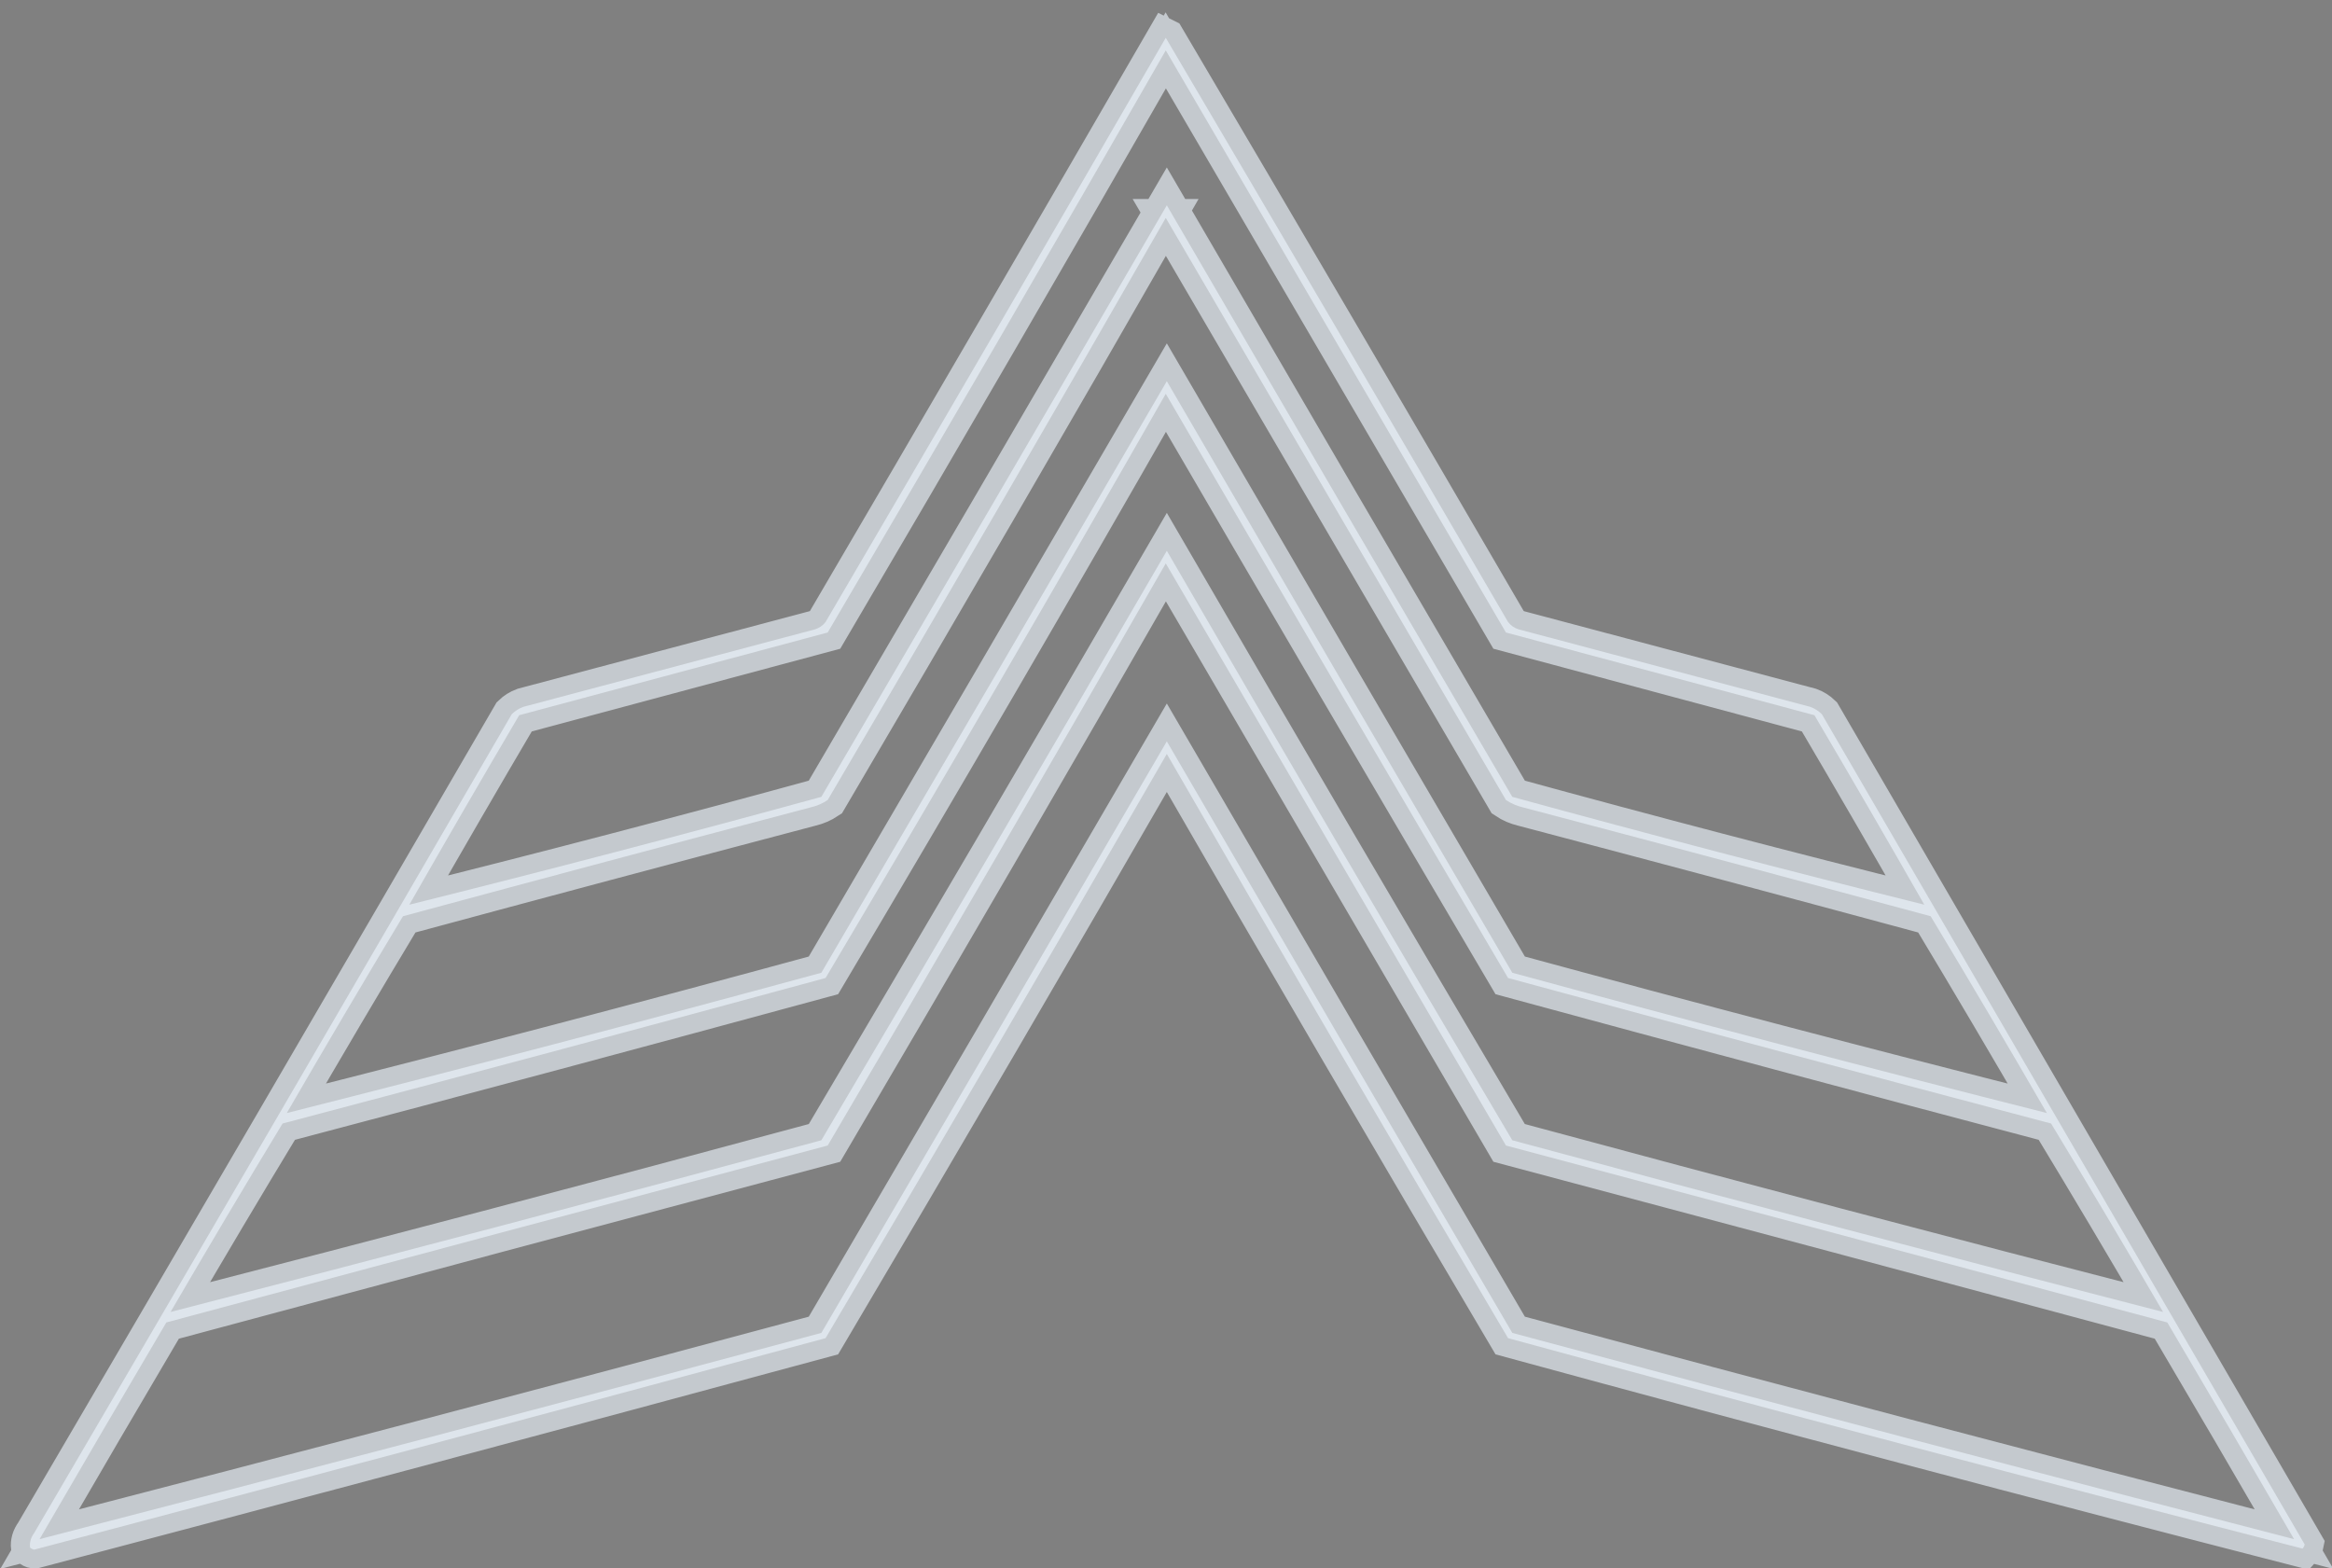 <?xml version="1.0" encoding="UTF-8" standalone="no"?>
<svg
   version="1.1"
   width="613.633"
   height="412.726"
   style="clip-rule:evenodd;fill-rule:evenodd;image-rendering:optimizeQuality;shape-rendering:geometricPrecision;text-rendering:geometricPrecision"
   id="svg3"
   sodipodi:docname="adantor_logo.svg"
   inkscape:version="1.3.1 (9b9bdc1480, 2023-11-25, custom)"
   xmlns:inkscape="http://www.inkscape.org/namespaces/inkscape"
   xmlns:sodipodi="http://sodipodi.sourceforge.net/DTD/sodipodi-0.dtd"
   xmlns="http://www.w3.org/2000/svg"
   xmlns:svg="http://www.w3.org/2000/svg">
  <rect width="100%" height="100%" fill="#808080" stroke="none"/>
  <defs
     id="defs3">
    <linearGradient
       id="swatch3"
       inkscape:swatch="solid">
      <stop
         style="stop-color:#3c7081;stop-opacity:1;"
         offset="0"
         id="stop3" />
    </linearGradient>
  </defs>
  <sodipodi:namedview
     id="namedview3"
     pagecolor="#505050"
     bordercolor="#ffffff"
     borderopacity="1"
     inkscape:showpageshadow="0"
     inkscape:pageopacity="0"
     inkscape:pagecheckerboard="1"
     inkscape:deskcolor="#505050"
     inkscape:clip-to-page="false"
     shape-rendering="auto"
     inkscape:zoom="1.18"
     inkscape:cx="325"
     inkscape:cy="258.47458"
     inkscape:window-width="1854"
     inkscape:window-height="1011"
     inkscape:window-x="66"
     inkscape:window-y="32"
     inkscape:window-maximized="1"
     inkscape:current-layer="svg3" />
  <g
     id="g1"
     style="fill:#eef7ff;fill-opacity:1;stroke:#eef7ff;stroke-width:18.078;stroke-dasharray:none;stroke-opacity:1"
     transform="matrix(0.556,0,0,0.551,-168.903,-12.915)">
    <path
       style="opacity:0.617;fill:#eef7ff;fill-opacity:1;stroke:#eef7ff;stroke-width:18.078;stroke-dasharray:none;stroke-opacity:1"
       fill="#000000"
       d="m 855.5,41.5 c 54.226,92.773 108.226,185.773 162,279 1.3,1.701 2.97,2.868 5,3.5 46,12.333 92,24.667 138,37 2.08,0.778 3.92,1.945 5.5,3.5 76.22,132.197 152.38,264.363 228.5,396.5 -0.14,0.772 -0.48,1.439 -1,2 -125.51,-32.545 -250.84,-66.045 -376,-100.5 -54.338,-92.673 -108.172,-185.673 -161.5,-279 -53.328,93.327 -107.162,186.327 -161.5,279 -124.719,34.055 -249.552,67.721 -374.5,101 -0.772,-0.145 -1.439,-0.478 -2,-1 -0.257,-2.517 0.41,-4.85 2,-7 75.572,-130.138 150.906,-260.471 226,-391 1.583,-1.555 3.416,-2.722 5.5,-3.5 46,-12.333 92,-24.667 138,-37 2.031,-0.632 3.698,-1.799 5,-3.5 53.931,-92.864 107.598,-185.864 161,-279 z m 0,6 c 53.64,92.604 107.307,185.27 161,278 48.66,13.165 97.33,26.332 146,39.5 17.53,30.038 34.87,60.204 52,90.5 -64.97,-16.33 -129.97,-33.496 -195,-51.5 C 964.874,309.915 910.374,215.748 856,121.5 801.626,215.748 747.126,309.915 692.5,404 c -65.027,18.004 -130.027,35.17 -195,51.5 17.134,-30.296 34.467,-60.462 52,-90.5 48.673,-13.168 97.339,-26.335 146,-39.5 53.862,-92.395 107.196,-185.062 160,-278 z m 0,80 c 53.64,92.604 107.307,185.27 161,278 2.43,1.645 5.09,2.811 8,3.5 64.4,17.135 128.73,34.468 193,52 18.59,31.169 36.92,62.502 55,94 -84.46,-21.533 -168.79,-43.866 -253,-67 C 964.874,393.915 910.374,299.748 856,205.5 801.626,299.748 747.126,393.915 692.5,488 c -84.208,23.134 -168.541,45.467 -253,67 18.081,-31.498 36.414,-62.831 55,-94 64.266,-17.532 128.599,-34.865 193,-52 2.908,-0.689 5.575,-1.855 8,-3.5 53.862,-92.395 107.196,-185.062 160,-278 z m 0,84 c 53.721,93.101 107.721,186.101 162,279 85.58,23.469 171.24,46.636 257,69.5 17.92,29.835 35.59,59.835 53,90 -102.75,-26.689 -205.42,-54.022 -308,-82 C 964.621,474.412 910.121,380.579 856,286.5 801.879,380.579 747.379,474.412 692.5,568 c -102.584,27.978 -205.25,55.311 -308,82 17.415,-30.165 35.081,-60.165 53,-90 85.758,-22.864 171.424,-46.031 257,-69.5 54.448,-92.565 108.115,-185.565 161,-279 z m 0,81 c 53.64,92.604 107.307,185.27 161,278 104.38,28.012 208.72,56.179 313,84.5 20.13,34.418 40.13,68.918 60,103.5 C 1266.24,726.347 1142.9,693.514 1019.5,660 964.874,565.915 910.374,471.748 856,377.5 801.626,471.748 747.126,565.915 692.5,660 c -123.403,33.514 -246.737,66.347 -370,98.5 19.874,-34.582 39.874,-69.082 60,-103.5 104.284,-28.321 208.618,-56.488 313,-84.5 53.862,-92.395 107.196,-185.062 160,-278 z"
       id="path1" />
  </g>
  <g
     id="g2"
     transform="translate(-309.483,-30.229)">
    <path
       style="opacity:0.057"
       fill="#000000"
       d="m 317.5,668.5 c 1.025,0.397 1.192,1.063 0.5,2 -0.464,-0.594 -0.631,-1.261 -0.5,-2 z"
       id="path2" />
  </g>
  <g
     id="g3"
     transform="translate(-309.483,-30.229)">
    <path
       style="opacity:0.057"
       fill="#000000"
       d="m 1393.5,668.5 c 1.03,0.397 1.19,1.063 0.5,2 -0.46,-0.594 -0.63,-1.261 -0.5,-2 z"
       id="path3" />
  </g>
</svg>
